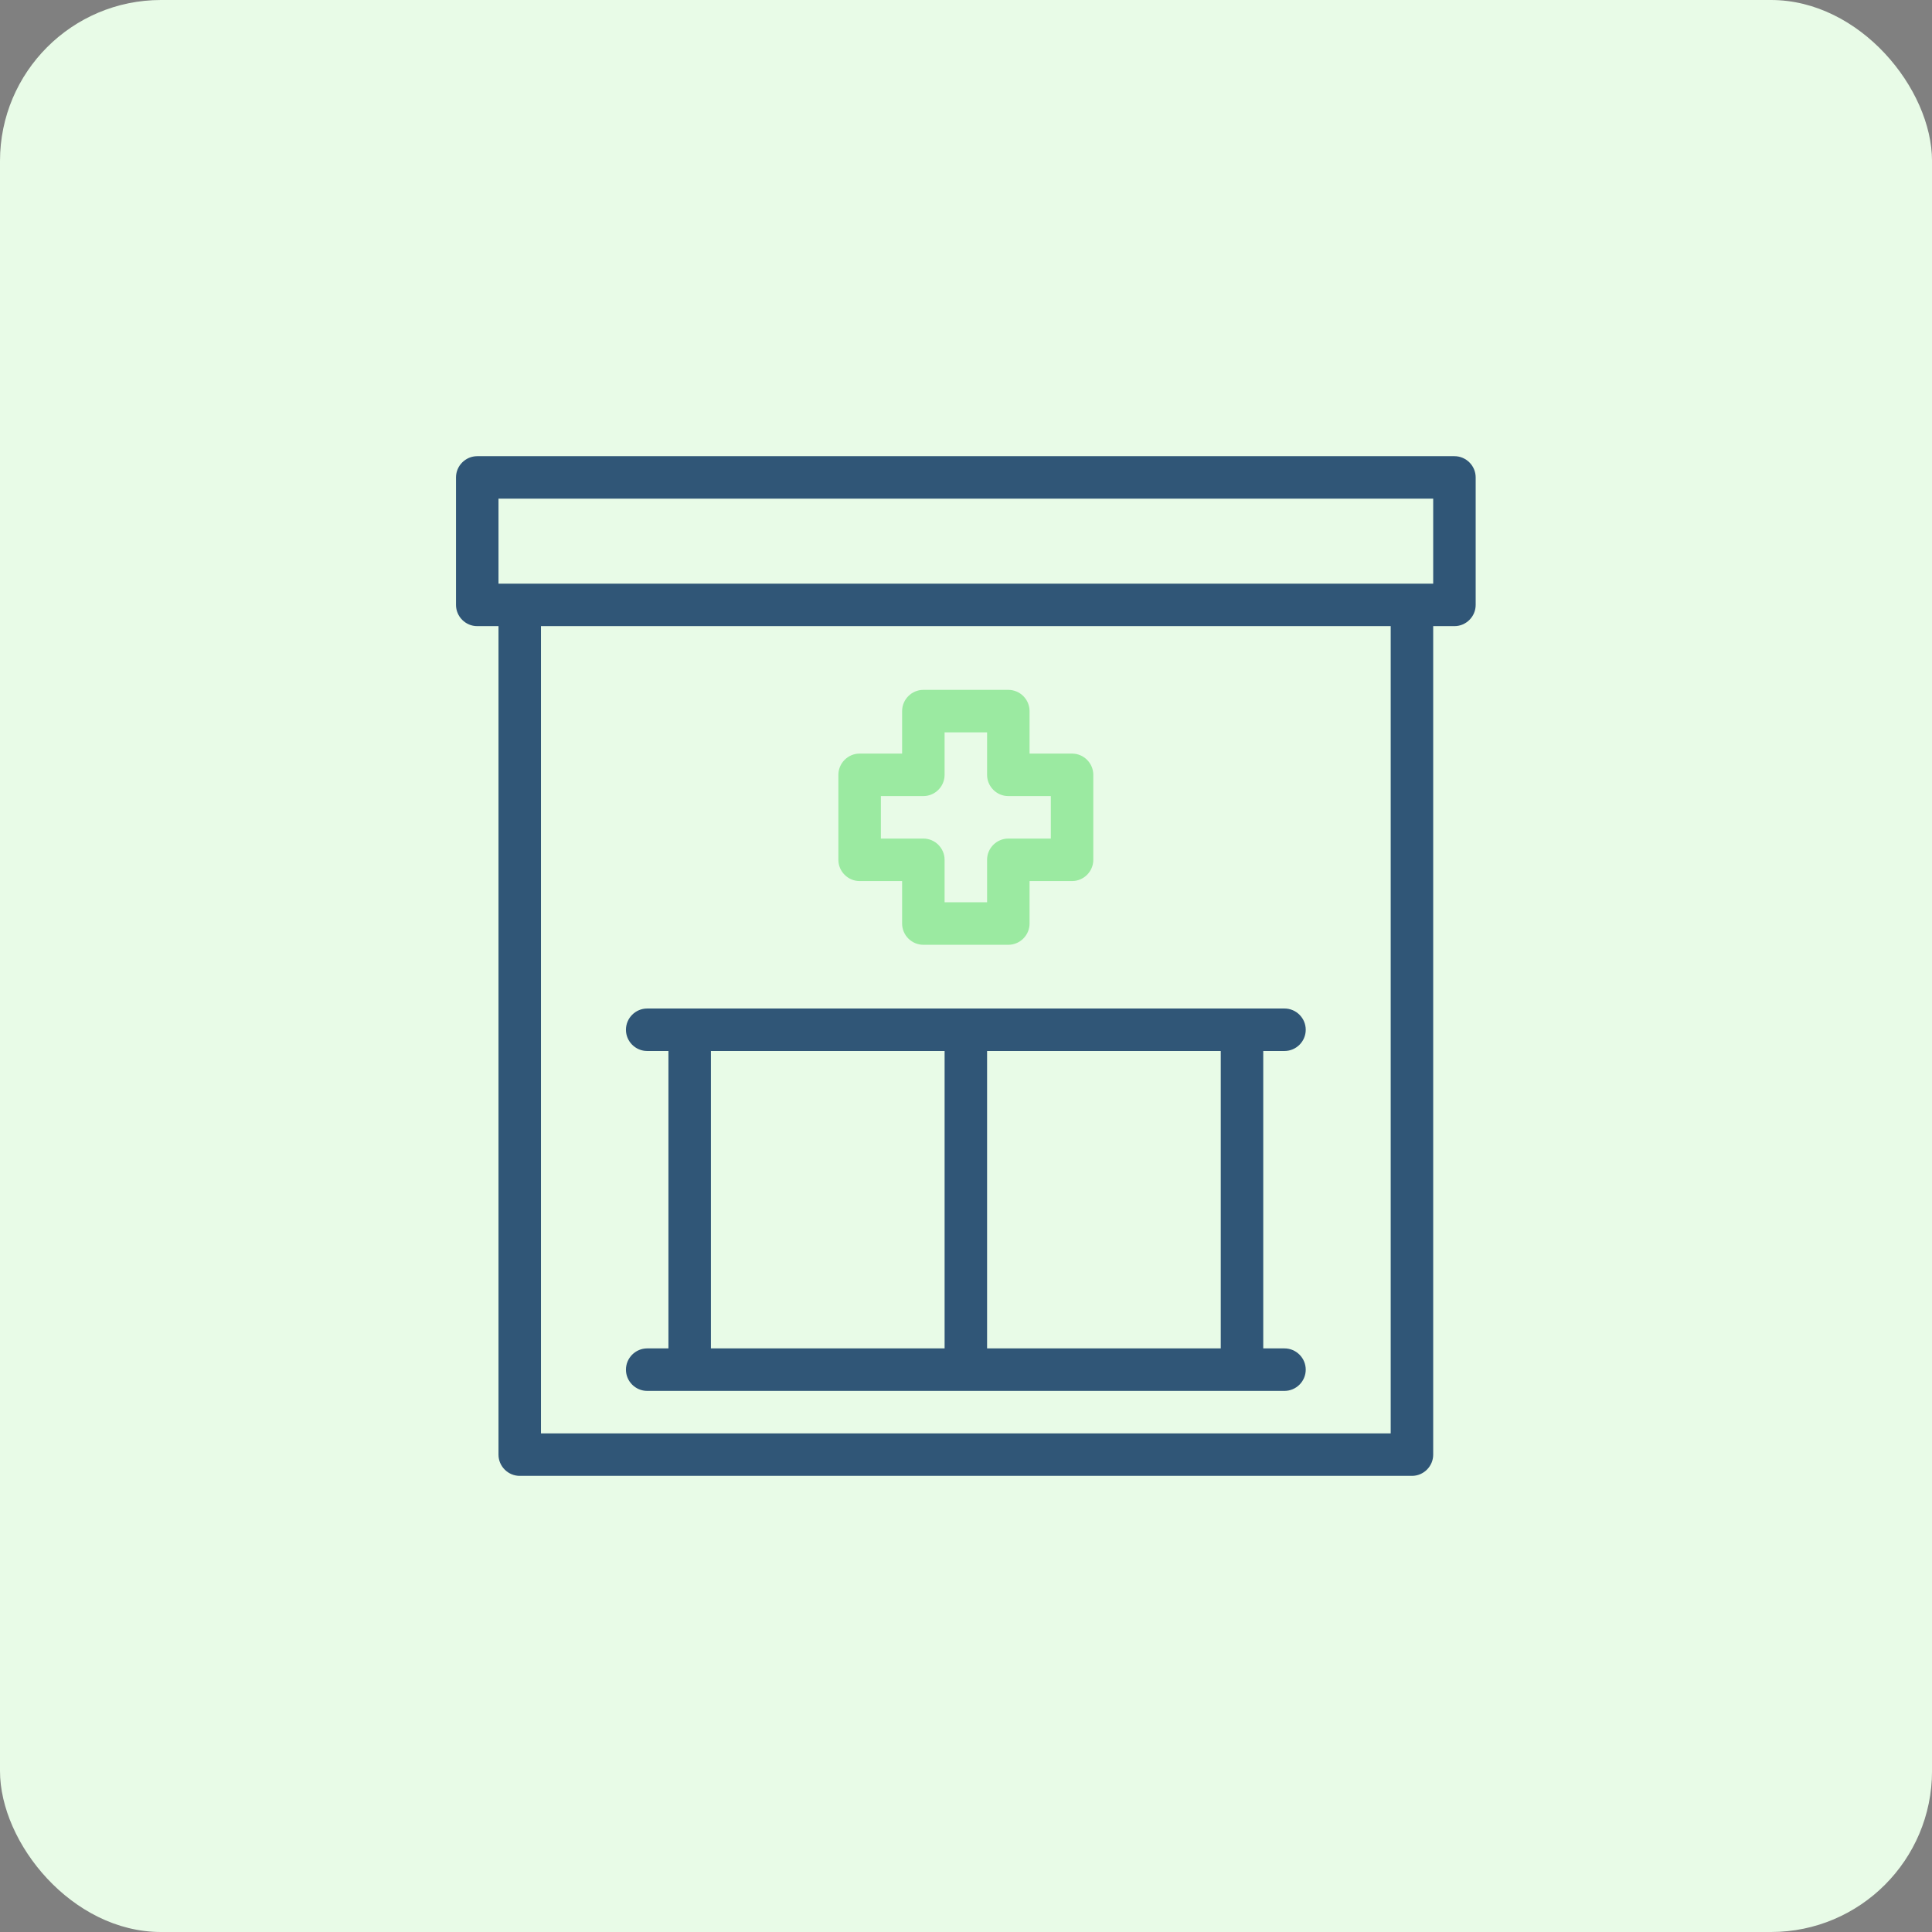 <svg xmlns="http://www.w3.org/2000/svg" width="160" height="160" viewBox="0 0 160 160" fill="none"><rect x="0" y="0" width="160" height="160" fill="#808080" stroke="none"/><rect width="160.002" height="160" rx="13.333" fill="#E8FBE7"></rect><path d="M120.45 37.779H39.523C38.556 37.779 37.764 38.571 37.764 39.539V50.094C37.764 51.062 38.556 51.854 39.523 51.854H41.283V120.466C41.283 121.433 42.074 122.225 43.042 122.225H116.932C117.899 122.225 118.691 121.433 118.691 120.466V51.854H120.45C121.418 51.854 122.209 51.062 122.209 50.094V39.539C122.209 38.571 121.418 37.779 120.45 37.779ZM115.172 118.706H44.801V51.854H115.172V118.706ZM118.691 48.335H116.932H43.042H41.283V41.298H118.691V48.335Z" fill="#305677"></path><path d="M53.597 111.669C52.63 111.669 51.838 112.461 51.838 113.429C51.838 114.396 52.63 115.188 53.597 115.188H57.116H102.857H106.376C107.344 115.188 108.135 114.396 108.135 113.429C108.135 112.461 107.344 111.669 106.376 111.669H104.617V87.039H106.376C107.344 87.039 108.135 86.248 108.135 85.28C108.135 84.312 107.344 83.521 106.376 83.521H102.857H57.116H53.597C52.63 83.521 51.838 84.312 51.838 85.28C51.838 86.248 52.63 87.039 53.597 87.039H55.357V111.669H53.597ZM81.746 87.039H101.098V111.669H81.746V87.039ZM58.875 87.039H78.228V111.669H58.875V87.039Z" fill="#305677"></path><path d="M71.19 72.965H74.709V76.484C74.709 77.451 75.501 78.243 76.468 78.243H83.505C84.473 78.243 85.264 77.451 85.264 76.484V72.965H88.783C89.751 72.965 90.542 72.173 90.542 71.206V64.169C90.542 63.201 89.751 62.409 88.783 62.409H85.264V58.891C85.264 57.923 84.473 57.132 83.505 57.132H76.468C75.501 57.132 74.709 57.923 74.709 58.891V62.409H71.19C70.223 62.409 69.431 63.201 69.431 64.169V71.206C69.431 72.173 70.223 72.965 71.19 72.965ZM72.95 65.928H76.468C77.436 65.928 78.227 65.136 78.227 64.169V60.65H81.746V64.169C81.746 65.136 82.538 65.928 83.505 65.928H87.024V69.447H83.505C82.538 69.447 81.746 70.238 81.746 71.206V74.724H78.227V71.206C78.227 70.238 77.436 69.447 76.468 69.447H72.95V65.928Z" fill="#9BEAA1"></path></svg>